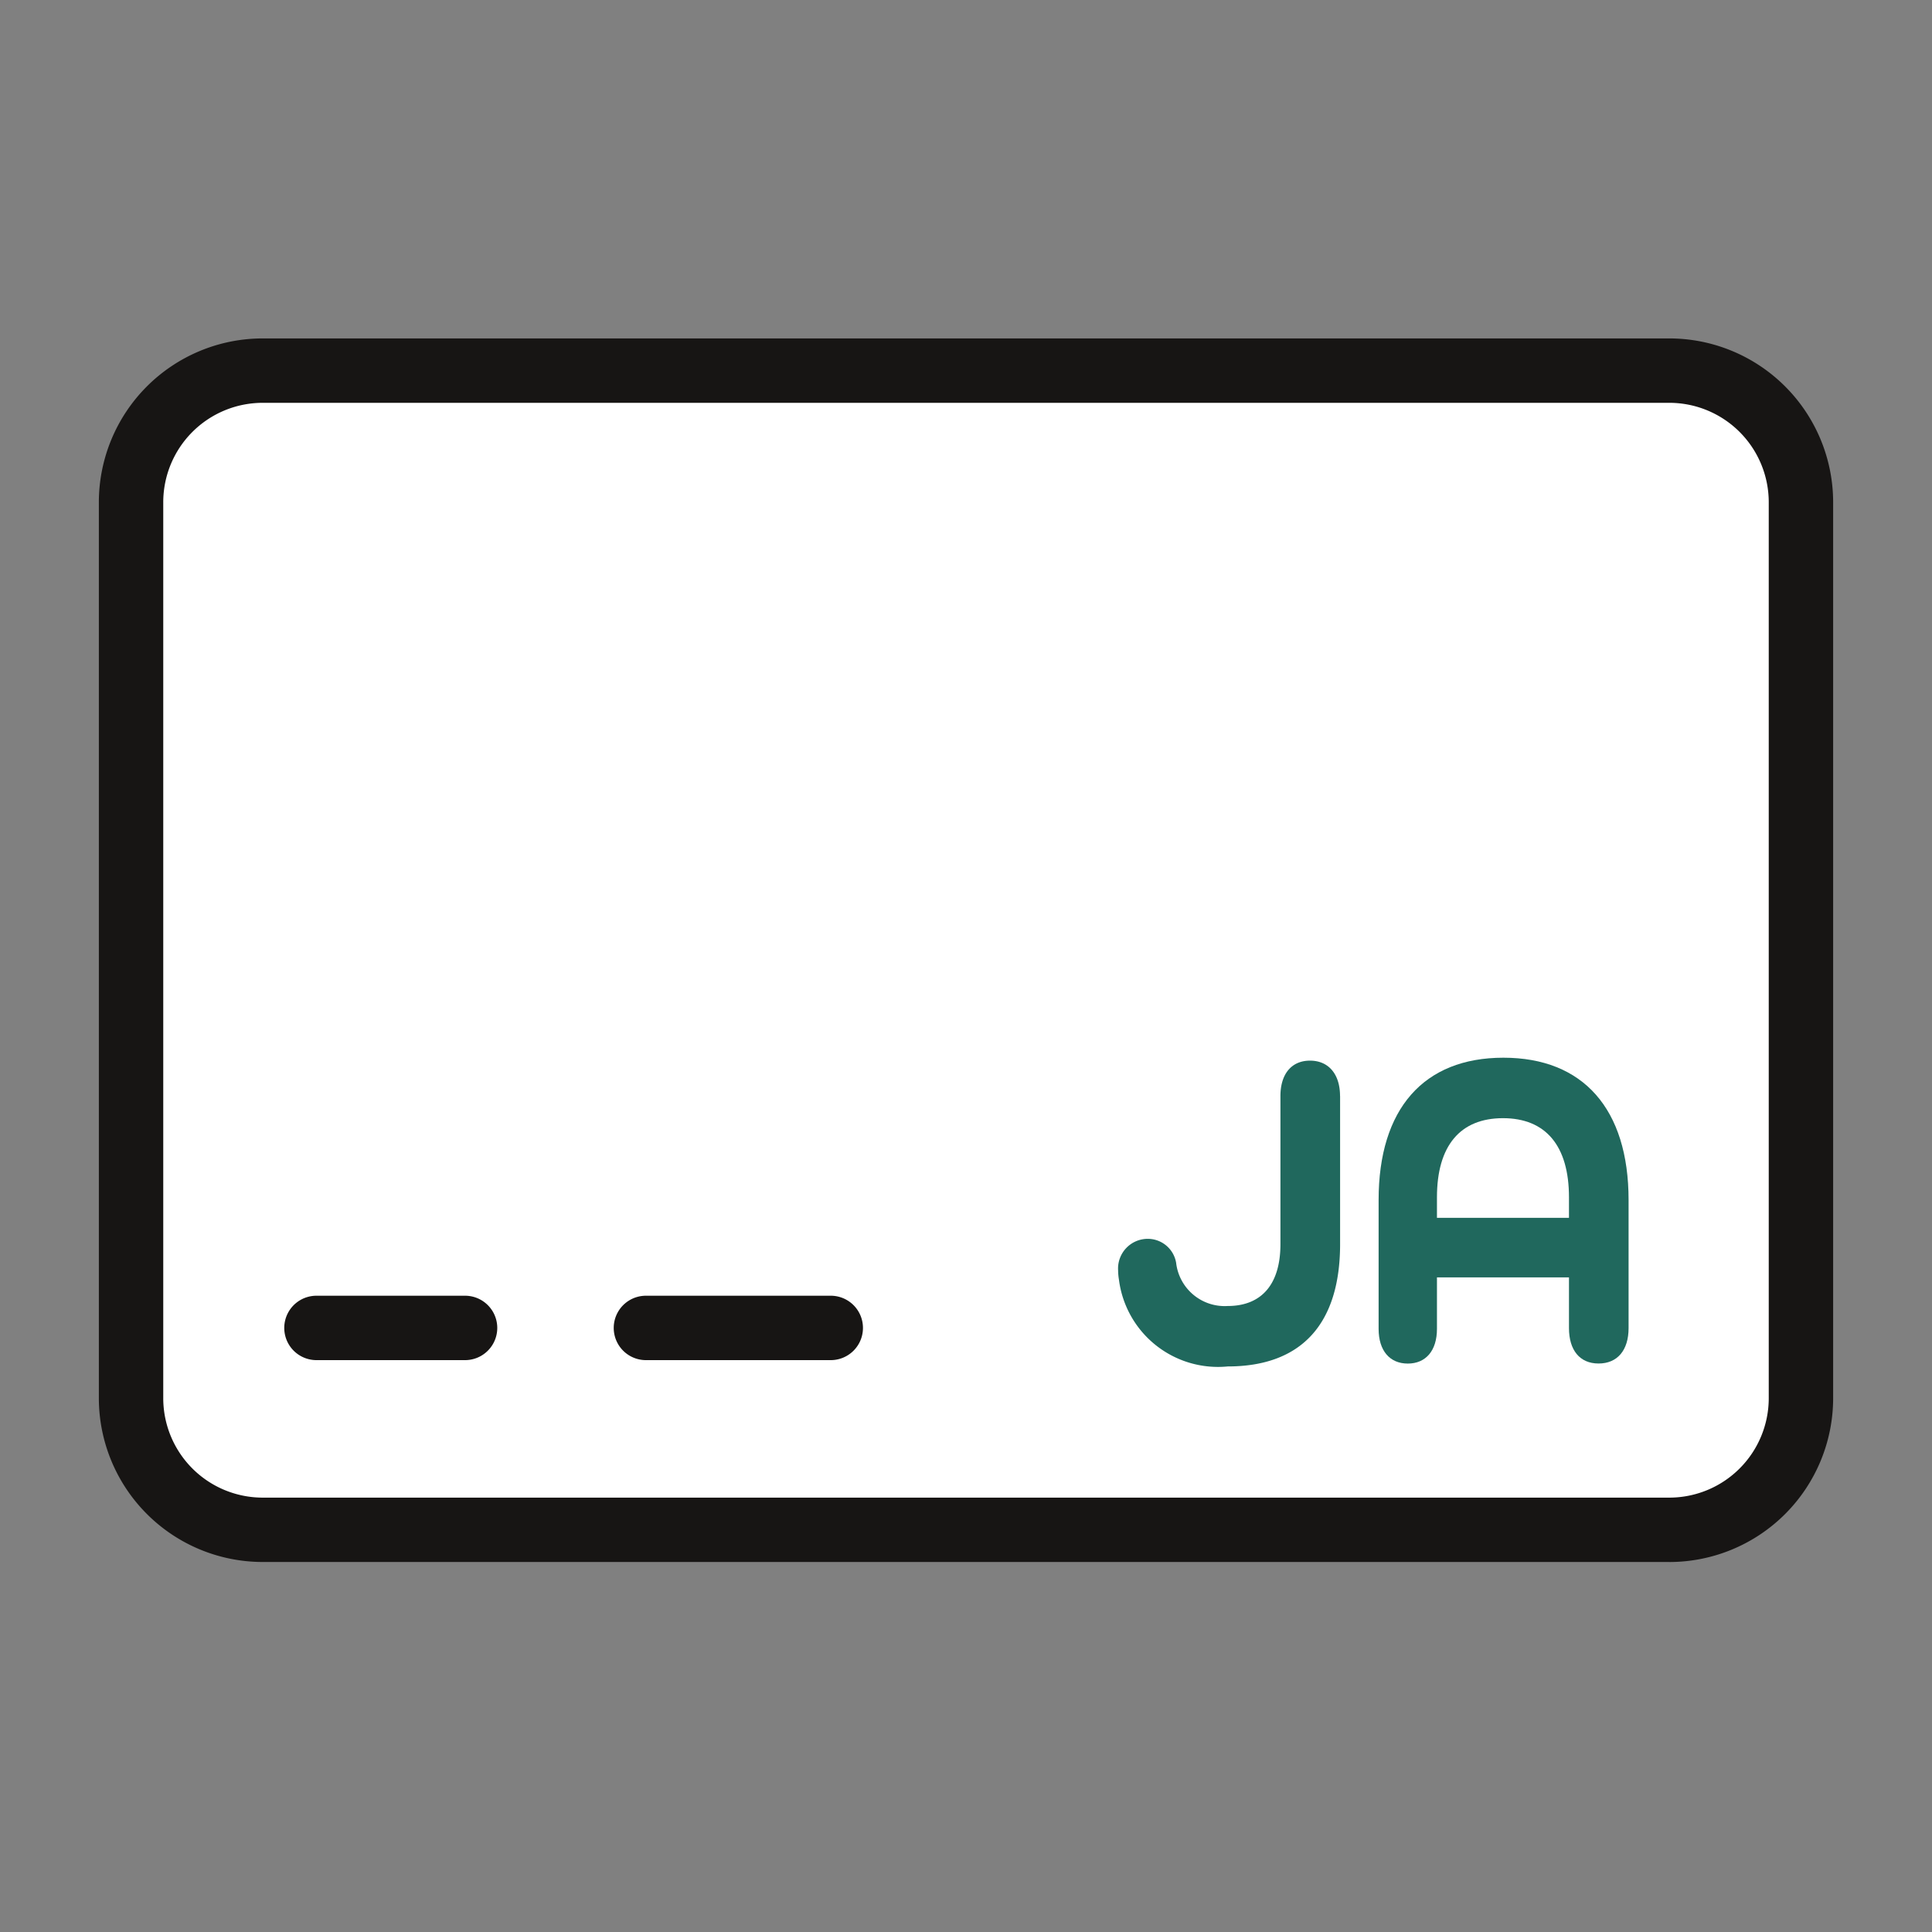 <svg id="グループ_3716" data-name="グループ 3716" xmlns="http://www.w3.org/2000/svg" xmlns:xlink="http://www.w3.org/1999/xlink" width="60" height="60" viewBox="0 0 60 60">
  <rect x="0" y="0" width="60" height="60" fill="#808080" stroke="none"/>
  <defs>
    <clipPath id="clip-path">
      <rect id="長方形_10954" data-name="長方形 10954" width="60" height="60" fill="none"/>
    </clipPath>
  </defs>
  <path id="パス_2574" data-name="パス 2574" d="M1,1H59V59H1ZM0,60H60V0H0Z" fill="none"/>
  <g id="グループ_3715" data-name="グループ 3715">
    <g id="グループ_3714" data-name="グループ 3714" clip-path="url(#clip-path)">
      <path id="パス_2575" data-name="パス 2575" d="M55.93,15.6v27.82a4.106,4.106,0,0,1-4.08,4.09H8.15a4.1,4.1,0,0,1-4.08-4.09V15.6a4.093,4.093,0,0,1,4.08-4.09h43.7a4.1,4.1,0,0,1,4.08,4.09" fill="#fff"/>
      <path id="パス_2576" data-name="パス 2576" d="M51.849,48.509H8.15a5.091,5.091,0,0,1-5.08-5.09V15.6a5.091,5.091,0,0,1,5.08-5.09h43.7a5.091,5.091,0,0,1,5.08,5.09v27.82a5.091,5.091,0,0,1-5.08,5.09m-43.7-36A3.089,3.089,0,0,0,5.07,15.6v27.82a3.089,3.089,0,0,0,3.08,3.09h43.7a3.089,3.089,0,0,0,3.08-3.09V15.6a3.089,3.089,0,0,0-3.08-3.09Z" fill="#171514"/>
      <path id="パス_2577" data-name="パス 2577" d="M14.443,42.24H9.828a1,1,0,0,1,0-2h4.615a1,1,0,0,1,0,2" fill="#171514"/>
      <path id="パス_2578" data-name="パス 2578" d="M25.8,42.24H20.06a1,1,0,0,1,0-2H25.8a1,1,0,1,1,0,2" fill="#171514"/>
      <path id="パス_2579" data-name="パス 2579" d="M41.618,34.036v4.6c0,2.471-1.192,3.8-3.49,3.8a3.1,3.1,0,0,1-3.378-2.693,1.835,1.835,0,0,1-.026-.29.922.922,0,0,1,.92-.98.893.893,0,0,1,.882.746,1.517,1.517,0,0,0,1.6,1.34c1.056,0,1.639-.677,1.639-1.92v-4.6c0-.69.348-1.1.919-1.1s.932.414.932,1.1" fill="#20685d"/>
      <path id="パス_2580" data-name="パス 2580" d="M50.577,37.267v3.978c0,.69-.348,1.1-.932,1.1s-.919-.414-.919-1.1V39.67h-4.1v1.6c0,.677-.347,1.077-.906,1.077s-.906-.4-.906-1.077V37.267c0-2.831,1.4-4.419,3.875-4.419s3.888,1.588,3.888,4.419m-1.851-.083c0-1.6-.721-2.458-2.05-2.458s-2.05.856-2.05,2.458v.636h4.1Z" fill="#20685d"/>
    </g>
  </g>
</svg>
